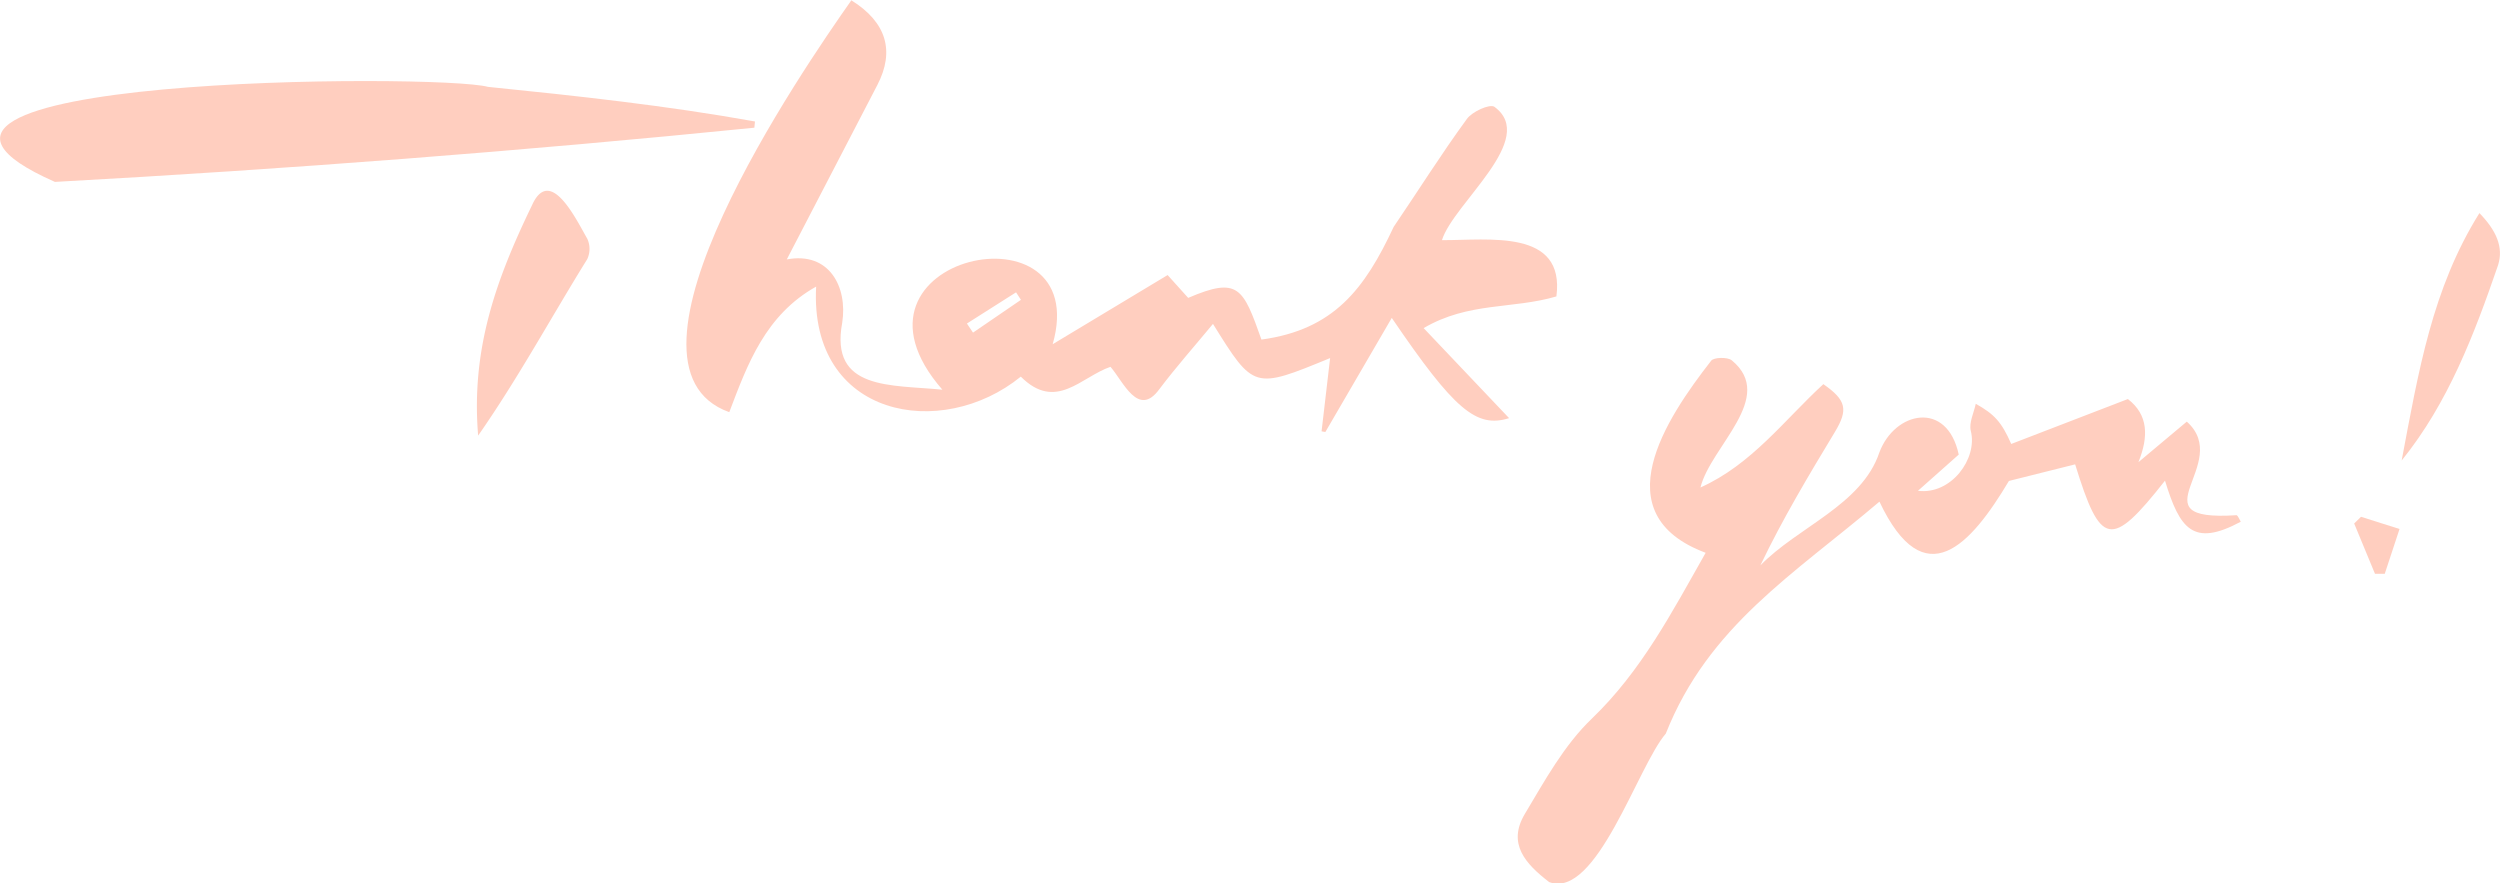   <svg xmlns="http://www.w3.org/2000/svg" viewBox="0 0 409.55 144.73" width="100%" style="vertical-align: middle; max-width: 100%; width: 100%;">
   <defs>
   </defs>
   <g>
    <g>
     <path d="M228,52.08,217.12,70.77l-.62-.11,1.4-12c-12.51,5.15-12.51,5.15-19.19-5.6-2.94,3.56-6,7-8.79,10.7-3.45,4.74-5.89-1.24-8-3.67-4.82,1.65-8.93,7.37-14.69,1.61-13,10.58-34.68,6.73-33.53-14.75-8.3,4.65-11.23,12.66-14.23,20.57-21.34-7.63,12-56.09,20-67.47,5.77,3.6,7.13,8.32,4.27,13.85L128.89,42.5c6.94-1.32,10,4.5,9.08,10.38C135.9,64,146,63,154.38,63.84c-19.18-22,24.84-31.25,18.07-7.45l18.83-11.33,3.37,3.74c8.26-3.55,9-1.61,12,6.83,11.87-1.62,16.91-8.29,21.66-18.46,4-5.88,7.79-11.93,12-17.69.87-1.2,3.69-2.47,4.48-2,7.27,5.27-6.66,15.77-8.57,21.86,7.59.05,20.21-1.93,18.75,9.22-7.18,2.12-14.35.86-21.75,5.19l14,14.75C241.86,70.18,238.25,67.15,228,52.08ZM158.4,53l1,1.49,7.85-5.37-.8-1.23Z" fill="rgb(255,206,191)">
     </path>
     <path d="M279.42,90.56c-16.9-6.32-6.52-21.94.9-31.46.39-.57,2.7-.64,3.38-.07,7.35,6.06-3.45,14.06-5.13,20.83,8.39-3.77,13.69-11,20.13-16.93,3.76,2.62,4.11,4.16,1.89,7.84-4.28,7.09-8.54,14.19-12.21,21.86,6.12-6.31,16.6-9.88,19.5-18.51,2.51-6.73,11.09-8.61,13,.35L314.2,80.4c5.41.7,9.81-5.25,8.66-9.8-.34-1.33.51-3,.81-4.45,3.05,1.7,4.24,3,5.81,6.58l19.11-7.36c3.36,2.6,3.41,6.14,1.73,10.34l7.92-6.64c7.69,6.88-8.93,16.45,8.13,15.33.1,0,.21.06.71,1.07-7.84,4.21-10,1.14-12.41-6.73C345.82,90,344.1,89.52,339.95,76.07L329.1,78.79c-6.24,10.46-13.82,19-21.21,3.39-14,11.89-28,20.33-35,38-4.61,5.34-11.37,27.23-19.11,24.32-3.89-3-6.87-6.27-4-11.13,3.27-5.47,6.46-11.31,11-15.65C268.91,109.9,273.89,100.31,279.42,90.56Z" fill="rgb(255,206,191)">
     </path>
     <path d="M123.58,20.92C85.48,24.75,47.2,27.7,9,29.8-30.38,12.42,71.92,12,79.94,14.23c14.61,1.48,29.27,3.07,43.74,5.67C123.64,20.24,123.61,20.58,123.58,20.92Z" fill="rgb(255,206,191)">
     </path>
     <path d="M78.33,71.36c-1.19-14.26,3-25.69,8.81-37.71,3-6.71,7.34,2.5,9.07,5.46a4,4,0,0,1,0,3.33C90.17,52.18,84.91,61.92,78.33,71.36Z" fill="rgb(255,206,191)">
     </path>
     <path d="M393.44,75.44c2.76-14.57,5-28.17,12.74-40.53,2.69,2.77,4,5.52,3.06,8.51C405.33,54.77,401.07,66,393.44,75.44Z" fill="rgb(255,206,191)">
     </path>
     <path d="M386.78,84.66l6.31,2L390.67,94l-1.6,0-3.41-8.24Z" fill="rgb(255,206,191)">
     </path>
    </g>
   </g>
  </svg>
